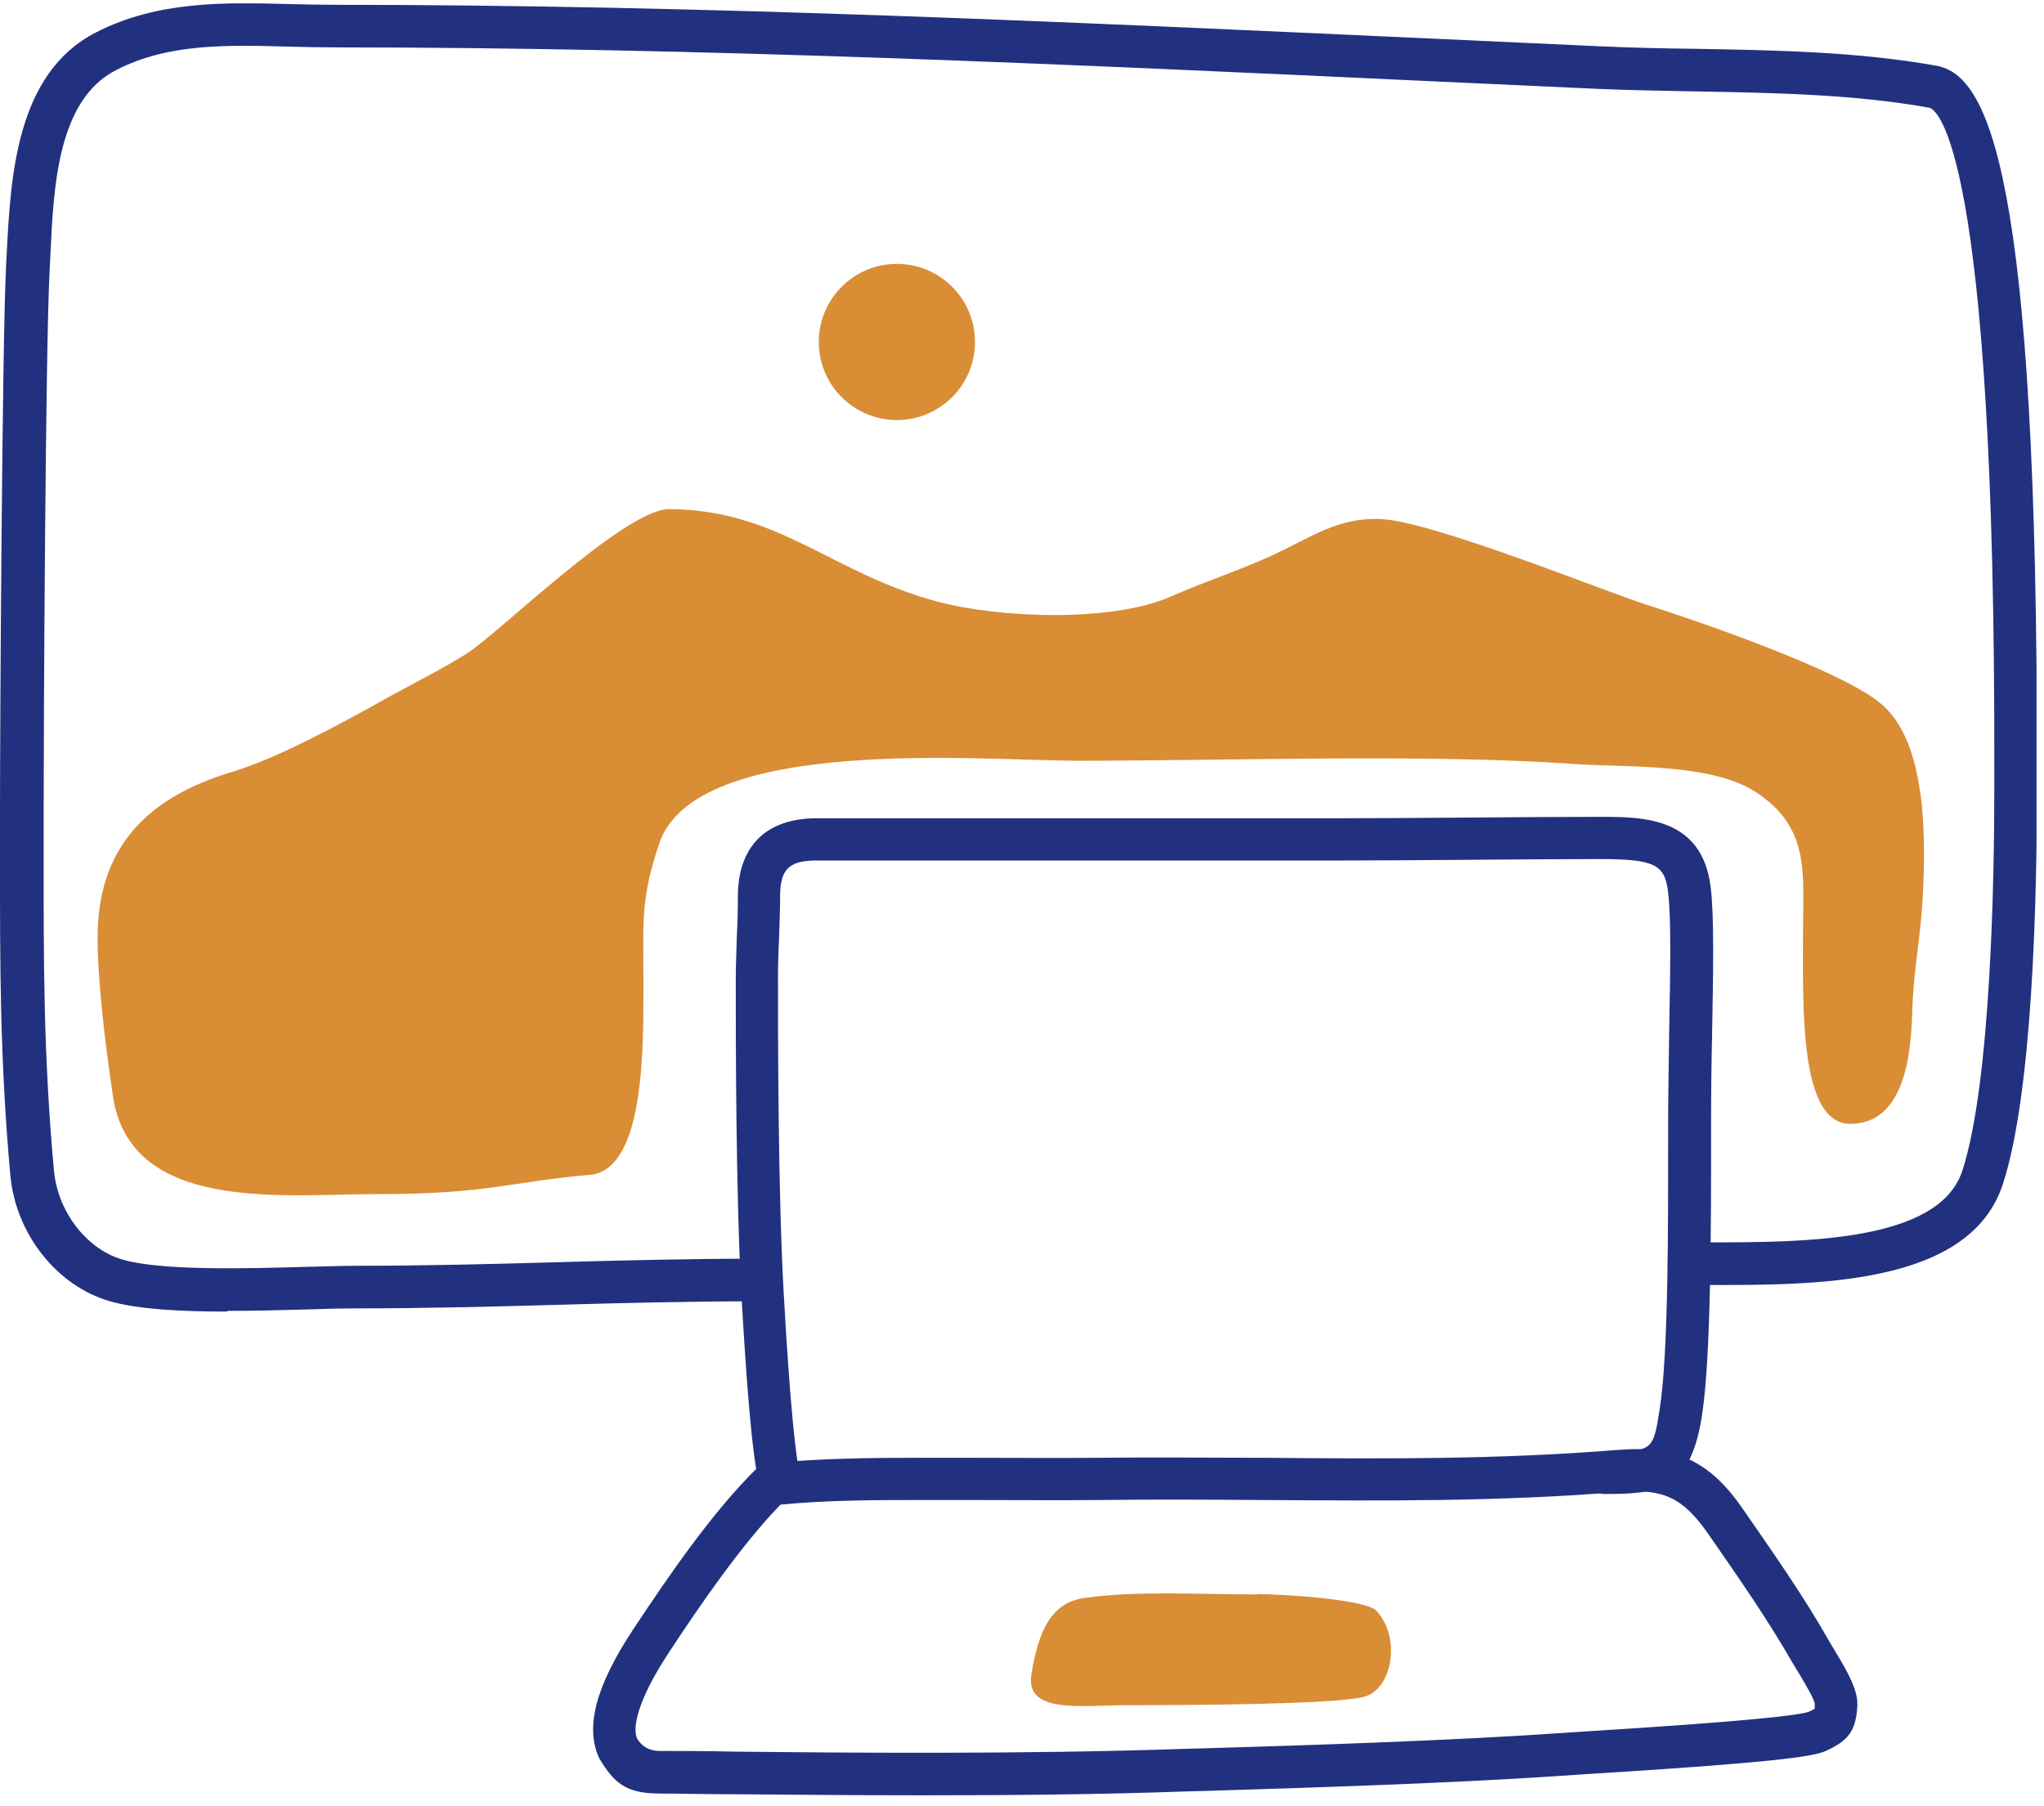 <?xml version="1.0" encoding="UTF-8"?>
<svg xmlns="http://www.w3.org/2000/svg" width="146" height="129" viewBox="0 0 146 129" fill="none">
  <g clip-path="url(#clip0_334_351)">
    <path d="M55.723 107.149C55.114 107.149 54.531 106.769 54.303 106.161C53.72 104.589 53.264 97.845 52.959 92.496C52.554 85.144 52.554 74.116 52.554 69.959C52.554 69.021 52.604 67.981 52.63 66.942C52.681 65.953 52.706 64.939 52.706 64.052C52.706 60.452 54.709 58.449 58.359 58.449H96.082C98.237 58.449 101.685 58.424 105.158 58.398C108.631 58.373 112.105 58.348 114.259 58.348C117.352 58.348 121.586 58.348 122.194 63.393C122.448 65.471 122.372 69.477 122.296 73.685C122.245 75.866 122.22 78.147 122.22 80.251V81.367C122.22 87.578 122.22 96.983 121.561 101.166C120.724 106.465 118.493 106.718 114.64 106.718C113.803 106.718 113.119 106.034 113.119 105.197C113.119 104.361 113.803 103.676 114.64 103.676C118.011 103.676 118.087 103.676 118.544 100.685C119.178 96.73 119.152 87.502 119.152 81.367V80.251C119.152 78.147 119.203 75.84 119.228 73.635C119.304 69.502 119.38 65.624 119.152 63.748C118.924 61.745 118.189 61.364 114.234 61.364C112.105 61.364 108.631 61.39 105.158 61.415C101.685 61.441 98.212 61.466 96.057 61.466H58.334C56.356 61.466 55.723 62.1 55.723 64.026C55.723 64.964 55.672 66.004 55.647 67.043C55.596 68.032 55.571 69.046 55.571 69.933C55.571 74.066 55.571 85.043 55.976 92.319C56.407 100.127 56.864 104.386 57.117 105.096C57.396 105.882 56.99 106.769 56.204 107.048C56.027 107.099 55.849 107.149 55.672 107.149H55.723Z" fill="#22317F"></path>
    <path d="M65.838 128.242C60.717 128.242 56.078 128.191 52.528 128.166C50.272 128.166 48.421 128.115 47.129 128.115C44.72 128.115 43.883 127.38 42.819 125.631C41.754 123.4 42.565 120.408 45.252 116.352C47.838 112.448 50.88 108.037 53.973 104.969C54.227 104.716 54.556 104.564 54.886 104.538C58.486 104.158 62.618 104.133 65.407 104.133H69.565C72.531 104.133 75.472 104.158 78.488 104.133C82.545 104.082 86.474 104.133 90.353 104.133C98.896 104.209 106.958 104.259 115.502 103.575C119.685 103.22 122.118 104.361 124.451 107.732C126.682 110.952 128.887 114.096 130.687 117.29L130.991 117.797C131.98 119.42 132.741 120.763 132.665 121.879C132.563 123.628 132.056 124.338 130.358 125.098C129.42 125.504 126.2 125.935 113.043 126.746L111.547 126.848C103.815 127.38 93.167 127.709 87.438 127.887L84.801 127.963C78.463 128.191 71.846 128.242 65.889 128.242H65.838ZM55.723 107.504C52.934 110.394 50.019 114.628 47.788 118.025C45.557 121.397 45.151 123.425 45.506 124.186C45.861 124.777 46.402 125.073 47.129 125.073C48.421 125.073 50.297 125.073 52.579 125.124C60.21 125.2 72.962 125.326 84.674 124.921L87.336 124.845C92.635 124.693 103.662 124.338 111.344 123.805L112.865 123.704C125.161 122.943 128.507 122.512 129.166 122.284C129.42 122.183 129.546 122.107 129.622 122.056C129.622 122.031 129.622 121.904 129.622 121.676C129.546 121.27 128.71 119.876 128.38 119.343L128.025 118.76C126.276 115.693 124.121 112.6 122.042 109.608C120.217 106.972 118.823 106.338 115.73 106.566C107.06 107.276 98.922 107.2 90.328 107.149C86.474 107.124 82.57 107.099 78.514 107.149C75.497 107.175 72.531 107.149 69.539 107.149H65.407C62.821 107.149 59.094 107.149 55.748 107.479L55.723 107.504Z" fill="#22317F"></path>
    <path opacity="0.79" fill-rule="evenodd" clip-rule="evenodd" d="M89.82 113.893C85.308 113.893 81.328 113.614 77.449 114.146C74.964 114.501 74.153 116.707 73.671 119.597C73.215 122.462 77.246 121.803 80.567 121.803C85.13 121.803 95.17 121.752 97.375 121.22C99.479 120.712 100.088 116.96 98.313 115.059C97.527 114.222 91.418 113.868 89.82 113.868V113.893Z" fill="#D06F00"></path>
    <path d="M16.174 93.688C12.98 93.688 9.887 93.536 7.859 92.953C4.056 91.862 1.116 88.136 0.735 83.927C-0.025 75.46 9.90301e-05 68.564 9.90301e-05 61.263V58.043C9.90301e-05 51.959 0.152 24.681 0.431 19.053L0.482 18.064C0.761 12.664 1.141 5.236 6.845 2.321C11.281 0.039 16.124 0.166 20.788 0.293C21.853 0.318 22.918 0.343 23.983 0.343C50.171 0.343 76.612 1.586 102.167 2.752L114.336 3.309C116.567 3.411 118.848 3.462 121.155 3.487C126.834 3.588 132.715 3.69 138.369 4.704C141.969 5.439 145.569 12.005 145.493 55.204V56.446C145.493 64.178 145.188 78.097 143.059 84.587C140.701 91.837 129.749 91.812 121.789 91.786H120.902C120.065 91.786 119.381 91.102 119.381 90.265C119.381 89.429 120.065 88.744 120.902 88.744H121.814C128.862 88.744 138.496 88.744 140.169 83.623C142.222 77.311 142.45 62.505 142.45 56.421V55.179C142.552 10.23 138.293 7.822 137.811 7.695C132.437 6.732 126.682 6.63 121.104 6.529C118.772 6.478 116.465 6.453 114.209 6.352L102.04 5.794C76.511 4.602 50.12 3.385 24.008 3.385C22.918 3.385 21.828 3.36 20.738 3.335C16.25 3.208 12.017 3.081 8.29 5.008C4.132 7.138 3.828 13.273 3.6 18.216L3.549 19.205C3.245 24.782 3.118 51.959 3.118 58.018V61.238C3.118 68.463 3.093 75.308 3.854 83.623C4.132 86.564 6.186 89.251 8.797 89.986C11.56 90.772 17.518 90.62 21.853 90.493C23.222 90.468 24.439 90.417 25.402 90.417C30.498 90.417 35.213 90.291 39.751 90.164C44.315 90.037 49.055 89.91 54.176 89.91C55.013 89.91 55.697 90.595 55.697 91.431C55.697 92.268 55.013 92.953 54.176 92.953C49.081 92.953 44.365 93.079 39.827 93.206C35.264 93.333 30.523 93.46 25.402 93.46C24.464 93.46 23.273 93.485 21.954 93.536C20.155 93.586 18.203 93.637 16.301 93.637L16.174 93.688Z" fill="#22317F"></path>
    <path opacity="0.79" fill-rule="evenodd" clip-rule="evenodd" d="M134.16 50.108C131.068 47.725 121.256 44.354 117.504 43.162C114.716 42.275 102.344 37.255 98.668 37.078C95.55 36.926 93.598 38.421 90.835 39.689C88.502 40.754 86.069 41.54 83.711 42.579C79.477 44.48 71.39 44.151 67.004 42.985C59.348 40.956 55.647 36.368 47.686 36.368C44.391 36.596 35.644 45.216 33.337 46.686C31.36 47.928 29.205 48.968 27.151 50.134C24.185 51.782 19.698 54.215 16.529 55.153C10.47 56.979 6.972 60.579 6.972 66.967C6.972 70.187 7.555 74.852 8.062 78.274C9.304 86.691 20.256 85.296 26.999 85.296C34.909 85.296 36.405 84.409 42.312 83.902C46.038 83.294 45.962 74.902 45.962 70.187C45.962 65.826 45.734 64.305 47.078 60.274C49.689 52.441 70.275 54.342 76.967 54.342C87.716 54.342 102.015 53.835 112.383 54.57C116.034 54.824 122.169 54.494 125.363 56.548C129.344 59.108 128.786 62.429 128.786 66.587C128.786 71.885 128.507 80.277 132.158 80.277C136.696 80.277 136.518 73.483 136.62 71.48C136.746 69.046 137.203 66.638 137.329 64.229C137.634 58.956 137.431 52.618 134.186 50.134L134.16 50.108Z" fill="#D06F00"></path>
    <path opacity="0.79" d="M64.063 30.005C67.144 30.005 69.641 27.508 69.641 24.427C69.641 21.347 67.144 18.85 64.063 18.85C60.983 18.85 58.486 21.347 58.486 24.427C58.486 27.508 60.983 30.005 64.063 30.005Z" fill="#D06F00"></path>
  </g>
  <defs>
    <clipPath id="clip0_334_351">
      <rect width="145.467" height="128" fill="white" transform="translate(0 0.242)"></rect>
    </clipPath>
  </defs>
</svg>
